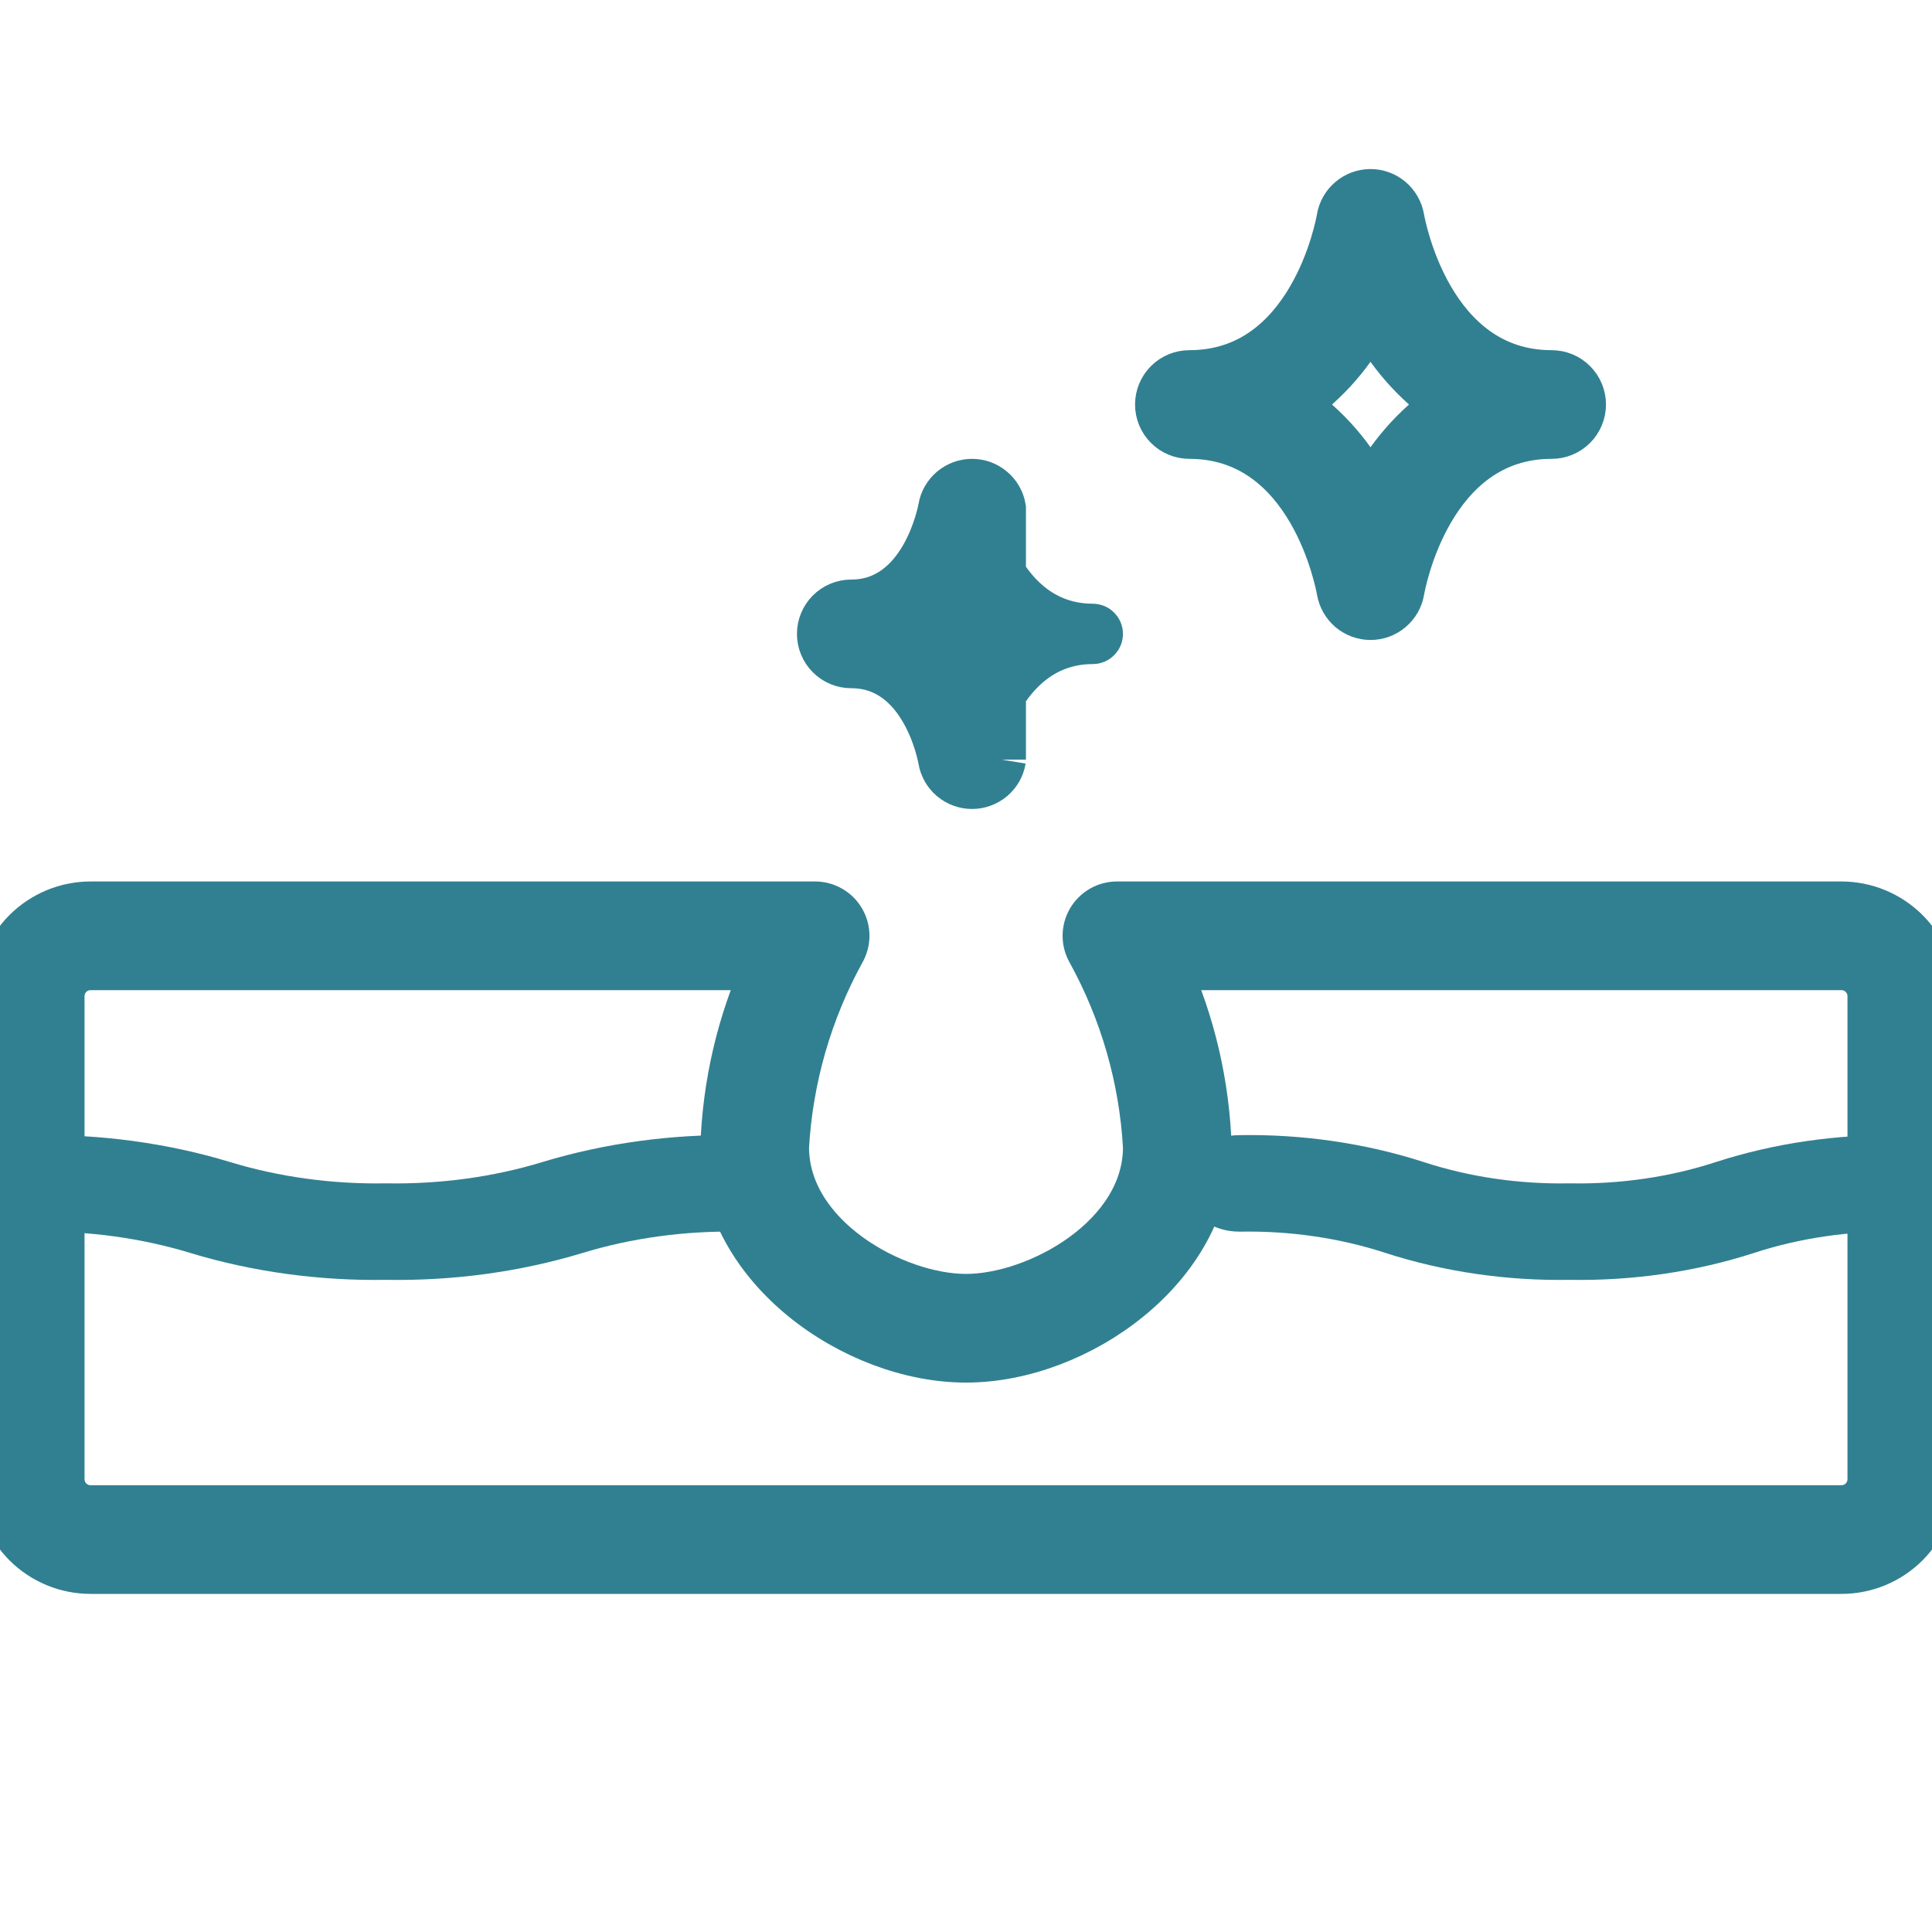 <?xml version="1.0" encoding="UTF-8"?> <svg xmlns="http://www.w3.org/2000/svg" width="40" height="40" viewBox="0 0 40 40" fill="none"> <g clip-path="url(#clip0_1312_15)"> <path d="M20.125 16.249L20.125 15.749C20.096 15.749 20.067 15.738 20.044 15.719C20.022 15.7 20.007 15.674 20.002 15.645L20.002 15.645L20.001 15.641C19.991 15.581 19.888 15.019 19.566 14.459C19.241 13.895 18.637 13.249 17.625 13.249C17.592 13.249 17.56 13.236 17.537 13.212C17.513 13.189 17.5 13.157 17.5 13.124C17.5 13.091 17.513 13.059 17.537 13.036C17.56 13.012 17.592 12.999 17.625 12.999C18.65 12.999 19.255 12.332 19.577 11.764C19.739 11.477 19.843 11.194 19.907 10.984C19.939 10.878 19.962 10.789 19.977 10.724C19.985 10.691 19.99 10.664 19.994 10.645C19.997 10.628 20 10.615 20 10.613L20 10.613L20.002 10.604C20.007 10.575 20.022 10.549 20.044 10.53C20.067 10.511 20.096 10.5 20.125 10.5C20.154 10.5 20.183 10.511 20.206 10.53C20.228 10.549 20.243 10.575 20.248 10.604L20.248 10.604L20.249 10.607C20.259 10.667 20.362 11.229 20.684 11.789C21.009 12.353 21.613 12.999 22.625 12.999C22.658 12.999 22.69 13.012 22.713 13.036C22.737 13.059 22.75 13.091 22.75 13.124C22.75 13.157 22.737 13.189 22.713 13.212C22.69 13.236 22.658 13.249 22.625 13.249C21.6 13.249 20.995 13.916 20.673 14.484C20.511 14.771 20.407 15.054 20.343 15.264C20.311 15.37 20.288 15.459 20.273 15.524C20.265 15.557 20.26 15.584 20.256 15.603C20.253 15.62 20.25 15.633 20.25 15.635L20.25 15.635L20.248 15.645C20.243 15.674 20.228 15.7 20.206 15.719C20.183 15.738 20.154 15.749 20.125 15.749L20.125 16.249ZM20.125 16.249C20.273 16.249 20.416 16.196 20.529 16.101C20.642 16.005 20.717 15.873 20.741 15.727M20.125 16.249C19.977 16.249 19.834 16.196 19.721 16.101C19.608 16.005 19.533 15.873 19.509 15.727C19.495 15.648 19.147 13.749 17.625 13.749C17.459 13.749 17.3 13.683 17.183 13.566C17.066 13.449 17 13.29 17 13.124C17 12.958 17.066 12.799 17.183 12.682C17.3 12.565 17.459 12.499 17.625 12.499C19.148 12.499 19.499 10.573 19.509 10.522C19.509 10.521 19.509 10.521 19.509 10.521C19.533 10.375 19.609 10.243 19.722 10.148C19.834 10.052 19.977 10 20.125 10C20.273 10 20.416 10.052 20.528 10.148C20.641 10.243 20.717 10.375 20.741 10.521V15.727M20.741 15.727L20.741 15.727L20.741 15.727ZM19.088 12.739L18.625 13.124L19.088 13.509C19.328 13.708 19.535 13.944 19.702 14.209L20.125 14.882L20.548 14.209C20.715 13.944 20.922 13.708 21.162 13.509L21.625 13.124L21.162 12.739C20.922 12.54 20.715 12.303 20.548 12.039L20.125 11.366L19.702 12.039C19.535 12.303 19.328 12.54 19.088 12.739Z" fill="#318091" stroke="#318091"></path> <path d="M28.375 12.75C28.227 12.75 28.085 12.697 27.972 12.602C27.86 12.506 27.785 12.374 27.76 12.229C27.736 12.098 27.176 9 24.625 9C24.459 9 24.3 8.934 24.183 8.817C24.066 8.7 24 8.541 24 8.375C24 8.209 24.066 8.05 24.183 7.933C24.3 7.816 24.459 7.75 24.625 7.75C27.176 7.75 27.736 4.652 27.759 4.521C27.783 4.375 27.859 4.243 27.972 4.148C28.084 4.052 28.227 4 28.375 4C28.523 4 28.665 4.053 28.778 4.148C28.89 4.244 28.965 4.376 28.99 4.521C29.014 4.652 29.574 7.75 32.125 7.75C32.291 7.75 32.45 7.816 32.567 7.933C32.684 8.05 32.75 8.209 32.75 8.375C32.75 8.541 32.684 8.7 32.567 8.817C32.45 8.934 32.291 9 32.125 9C29.574 9 29.014 12.098 28.991 12.229C28.967 12.375 28.891 12.507 28.778 12.602C28.666 12.698 28.523 12.75 28.375 12.75ZM26.769 8.375C27.452 8.845 28.005 9.482 28.375 10.224C28.745 9.482 29.298 8.845 29.981 8.375C29.298 7.905 28.745 7.268 28.375 6.526C28.005 7.268 27.452 7.905 26.769 8.375Z" fill="#318091" stroke="#318091"></path> <path d="M38.125 32.5H1.875C1.378 32.5 0.901 32.303 0.549 31.951C0.198 31.599 0 31.122 0 30.625L0 20.625C0 20.128 0.198 19.651 0.549 19.299C0.901 18.948 1.378 18.75 1.875 18.75H16.875C16.985 18.75 17.093 18.779 17.188 18.834C17.283 18.888 17.362 18.967 17.417 19.062C17.472 19.157 17.501 19.265 17.501 19.375C17.501 19.485 17.472 19.592 17.417 19.688C16.73 20.938 16.331 22.326 16.25 23.75C16.25 25.629 18.507 26.875 20 26.875C21.493 26.875 23.75 25.629 23.75 23.75C23.671 22.326 23.272 20.937 22.584 19.688C22.529 19.593 22.5 19.485 22.5 19.375C22.5 19.265 22.529 19.157 22.584 19.062C22.639 18.968 22.718 18.889 22.812 18.834C22.907 18.779 23.015 18.75 23.125 18.75H38.125C38.622 18.75 39.099 18.948 39.451 19.299C39.803 19.651 40 20.128 40 20.625V30.625C40 31.122 39.803 31.599 39.451 31.951C39.099 32.303 38.622 32.5 38.125 32.5ZM1.875 20C1.709 20 1.55 20.066 1.433 20.183C1.316 20.3 1.25 20.459 1.25 20.625V30.625C1.25 30.791 1.316 30.95 1.433 31.067C1.55 31.184 1.709 31.25 1.875 31.25H38.125C38.291 31.25 38.45 31.184 38.567 31.067C38.684 30.95 38.75 30.791 38.75 30.625V20.625C38.75 20.459 38.684 20.3 38.567 20.183C38.45 20.066 38.291 20 38.125 20H24.125C24.661 21.18 24.958 22.455 25 23.75C25 26.214 22.312 28.125 20 28.125C17.688 28.125 15 26.214 15 23.75C15.042 22.455 15.339 21.18 15.875 20H1.875Z" fill="#318091" stroke="#318091"></path> <path d="M32.5 25.998C31.244 26.02 29.997 25.839 28.842 25.466C27.839 25.138 26.754 24.98 25.662 25C25.486 25 25.318 24.947 25.194 24.854C25.07 24.76 25 24.633 25 24.501C25 24.369 25.07 24.242 25.194 24.148C25.318 24.054 25.486 24.002 25.662 24.002C26.917 23.98 28.165 24.161 29.32 24.534C30.323 24.862 31.408 25.02 32.5 25C33.592 25.02 34.678 24.862 35.681 24.534C36.835 24.161 38.083 23.98 39.339 24.002C39.514 24.002 39.682 24.054 39.806 24.148C39.93 24.242 40 24.369 40 24.501C40 24.633 39.93 24.76 39.806 24.854C39.682 24.947 39.514 25 39.339 25C38.246 24.98 37.161 25.138 36.158 25.466C35.003 25.839 33.756 26.02 32.5 25.998Z" fill="#318091" stroke="#318091"></path> <path d="M7.999 25.998C6.659 26.021 5.328 25.839 4.096 25.466C3.027 25.139 1.87 24.98 0.706 25C0.519 25 0.339 24.947 0.207 24.854C0.074 24.76 0 24.633 0 24.501C0 24.369 0.074 24.242 0.207 24.148C0.339 24.055 0.519 24.002 0.706 24.002C2.046 23.98 3.376 24.161 4.607 24.534C5.676 24.861 6.833 25.02 7.997 25C9.161 25.02 10.318 24.861 11.386 24.534C12.62 24.161 13.952 23.979 15.294 24.002C15.481 24.002 15.661 24.055 15.793 24.148C15.926 24.242 16 24.369 16 24.501C16 24.633 15.926 24.76 15.793 24.854C15.661 24.947 15.481 25 15.294 25C14.13 24.98 12.973 25.139 11.905 25.466C10.672 25.839 9.34 26.021 7.999 25.998Z" fill="#318091" stroke="#318091"></path> </g> <defs> <clipPath id="clip0_1312_15"> <rect width="40" height="40" fill="white"></rect> </clipPath> </defs> </svg> 
